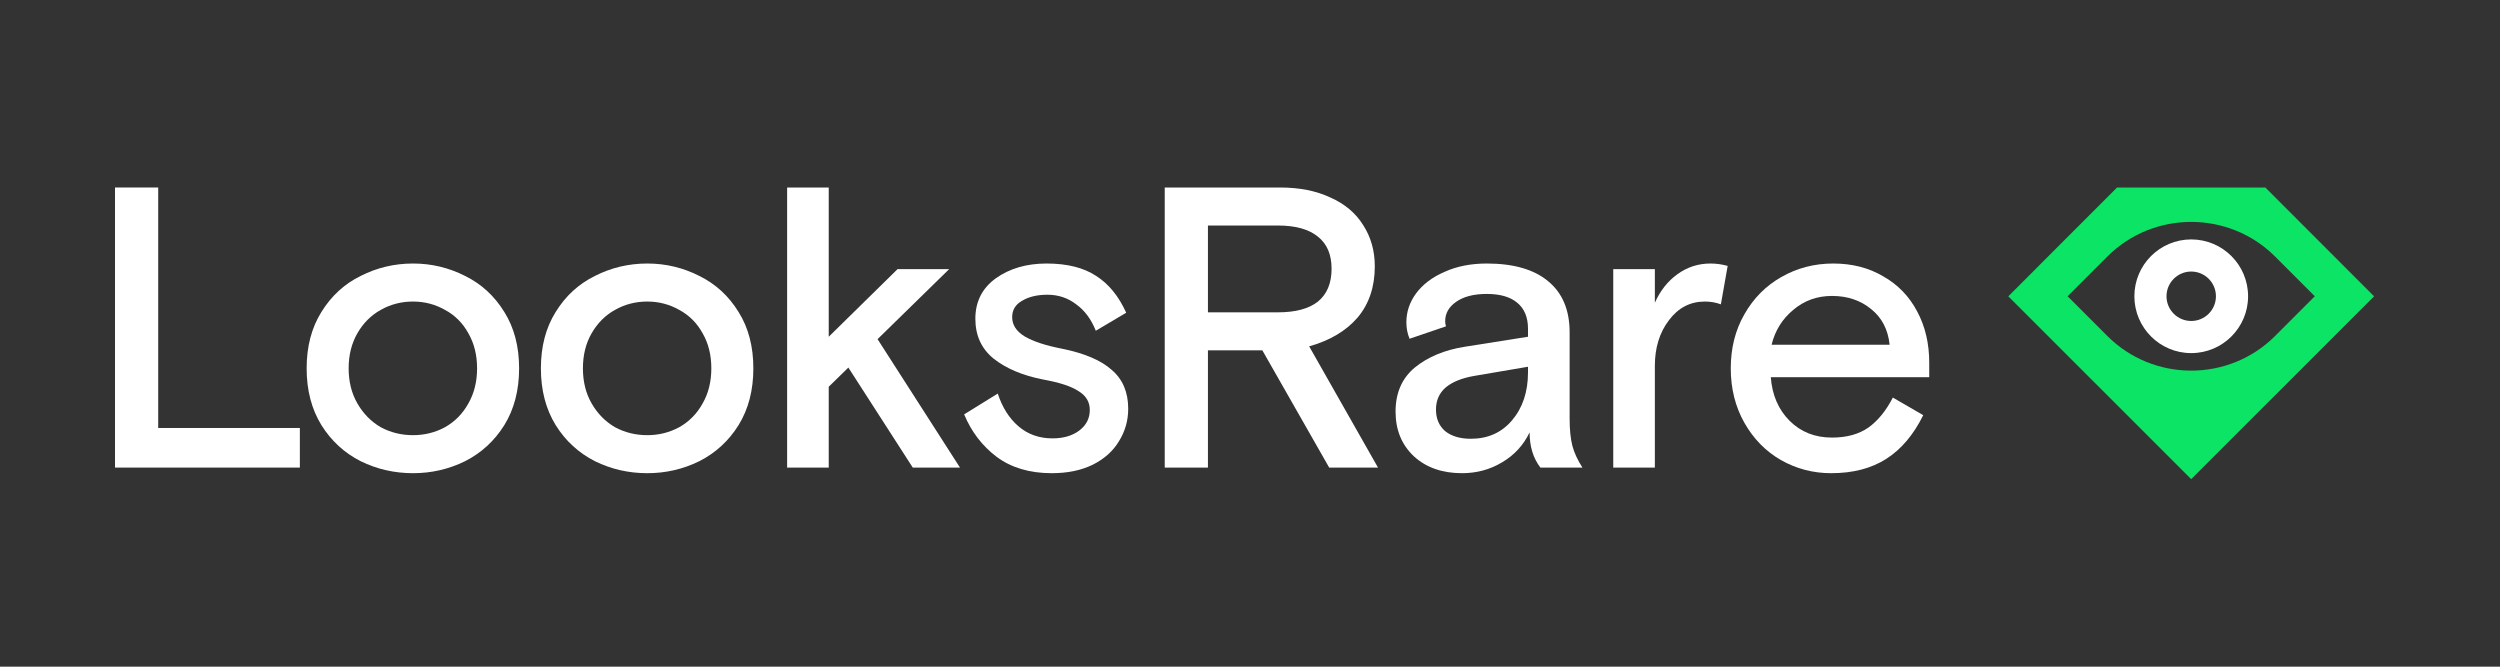 <svg width="120" height="32" viewBox="0 0 120 32" fill="none" xmlns="http://www.w3.org/2000/svg">
<rect x="0" y="0" width="120" height="32" fill="#333333" stroke="none"/>
<g id="Logo/LooksRare">
<g id="Logo">
<g id="Union">
<path d="M5.52 22.444H14.393V20.543H7.594V9H5.52V22.444Z" fill="white"/>
<path fill-rule="evenodd" clip-rule="evenodd" d="M17.311 22.137C18.093 22.521 18.931 22.713 19.827 22.713C20.711 22.713 21.543 22.521 22.324 22.137C23.105 21.74 23.733 21.164 24.206 20.408C24.68 19.64 24.917 18.731 24.917 17.681C24.917 16.631 24.68 15.729 24.206 14.973C23.733 14.205 23.105 13.629 22.324 13.245C21.543 12.848 20.711 12.649 19.827 12.649C18.931 12.649 18.093 12.848 17.311 13.245C16.53 13.629 15.903 14.205 15.429 14.973C14.956 15.729 14.719 16.631 14.719 17.681C14.719 18.731 14.956 19.64 15.429 20.408C15.903 21.164 16.53 21.74 17.311 22.137ZM21.364 20.504C20.89 20.76 20.378 20.888 19.827 20.888C19.264 20.888 18.745 20.76 18.272 20.504C17.811 20.235 17.439 19.858 17.158 19.371C16.876 18.885 16.735 18.321 16.735 17.681C16.735 17.041 16.876 16.477 17.158 15.991C17.439 15.504 17.811 15.133 18.272 14.877C18.745 14.608 19.264 14.474 19.827 14.474C20.378 14.474 20.89 14.608 21.364 14.877C21.838 15.133 22.209 15.504 22.478 15.991C22.759 16.477 22.9 17.041 22.9 17.681C22.9 18.321 22.759 18.885 22.478 19.371C22.209 19.858 21.838 20.235 21.364 20.504Z" fill="white"/>
<path fill-rule="evenodd" clip-rule="evenodd" d="M31.072 22.713C30.175 22.713 29.337 22.521 28.556 22.137C27.775 21.74 27.147 21.164 26.674 20.408C26.2 19.64 25.963 18.731 25.963 17.681C25.963 16.631 26.2 15.729 26.674 14.973C27.147 14.205 27.775 13.629 28.556 13.245C29.337 12.848 30.175 12.649 31.072 12.649C31.955 12.649 32.787 12.848 33.568 13.245C34.349 13.629 34.977 14.205 35.45 14.973C35.924 15.729 36.161 16.631 36.161 17.681C36.161 18.731 35.924 19.64 35.45 20.408C34.977 21.164 34.349 21.74 33.568 22.137C32.787 22.521 31.955 22.713 31.072 22.713ZM31.072 20.888C31.622 20.888 32.134 20.76 32.608 20.504C33.082 20.235 33.453 19.858 33.722 19.371C34.004 18.885 34.144 18.321 34.144 17.681C34.144 17.041 34.004 16.477 33.722 15.991C33.453 15.504 33.082 15.133 32.608 14.877C32.134 14.608 31.622 14.474 31.072 14.474C30.508 14.474 29.99 14.608 29.516 14.877C29.055 15.133 28.684 15.504 28.402 15.991C28.12 16.477 27.98 17.041 27.98 17.681C27.98 18.321 28.12 18.885 28.402 19.371C28.684 19.858 29.055 20.235 29.516 20.504C29.99 20.76 30.508 20.888 31.072 20.888Z" fill="white"/>
<path d="M37.782 22.444H39.779V18.564L40.721 17.643L43.813 22.444H46.079L42.123 16.279L45.56 12.918H43.083L39.779 16.164V9H37.782V22.444Z" fill="white"/>
<path d="M50.485 22.713C49.423 22.713 48.539 22.45 47.835 21.925C47.144 21.401 46.625 20.722 46.279 19.89L47.893 18.891C48.11 19.557 48.443 20.082 48.891 20.466C49.34 20.85 49.884 21.042 50.524 21.042C51.036 21.042 51.459 20.92 51.791 20.677C52.137 20.421 52.31 20.088 52.31 19.678C52.31 19.294 52.131 18.993 51.772 18.776C51.426 18.545 50.863 18.36 50.082 18.219C49.096 18.027 48.302 17.694 47.701 17.22C47.112 16.746 46.817 16.106 46.817 15.3C46.817 14.48 47.144 13.834 47.797 13.36C48.462 12.886 49.276 12.649 50.236 12.649C51.222 12.649 52.016 12.848 52.617 13.245C53.219 13.629 53.699 14.218 54.058 15.011L52.598 15.876C52.38 15.325 52.067 14.903 51.657 14.608C51.26 14.301 50.799 14.147 50.274 14.147C49.788 14.147 49.384 14.243 49.064 14.435C48.744 14.614 48.584 14.877 48.584 15.223C48.584 15.594 48.782 15.901 49.179 16.145C49.589 16.388 50.191 16.586 50.985 16.74C52.06 16.958 52.854 17.297 53.366 17.758C53.891 18.206 54.154 18.827 54.154 19.621C54.154 20.184 54.006 20.703 53.712 21.176C53.43 21.65 53.008 22.028 52.444 22.31C51.894 22.578 51.241 22.713 50.485 22.713Z" fill="white"/>
<path fill-rule="evenodd" clip-rule="evenodd" d="M55.907 9V22.444H57.981V16.817H60.593L63.801 22.444H66.144L62.84 16.625C63.839 16.343 64.614 15.882 65.165 15.242C65.715 14.589 65.99 13.769 65.99 12.784C65.99 12.041 65.805 11.382 65.433 10.805C65.075 10.229 64.55 9.787 63.858 9.48C63.18 9.16 62.373 9 61.438 9H55.907ZM63.263 14.474C62.828 14.819 62.188 14.992 61.343 14.992H57.981V10.825H61.343C62.188 10.825 62.828 11.004 63.263 11.362C63.699 11.708 63.916 12.22 63.916 12.899C63.916 13.59 63.699 14.115 63.263 14.474Z" fill="white"/>
<path fill-rule="evenodd" clip-rule="evenodd" d="M70.175 22.713C69.228 22.713 68.46 22.444 67.871 21.906C67.282 21.356 66.987 20.639 66.987 19.755C66.987 18.859 67.295 18.155 67.909 17.643C68.537 17.131 69.337 16.798 70.31 16.644L73.344 16.164V15.78C73.344 15.229 73.171 14.813 72.826 14.531C72.493 14.25 72.006 14.109 71.366 14.109C70.739 14.109 70.246 14.237 69.887 14.493C69.541 14.736 69.369 15.043 69.369 15.415C69.369 15.504 69.382 15.588 69.407 15.664L67.659 16.26C67.557 16.017 67.506 15.754 67.506 15.472C67.506 14.973 67.659 14.512 67.967 14.09C68.287 13.654 68.741 13.309 69.33 13.053C69.919 12.784 70.598 12.649 71.366 12.649C72.646 12.649 73.626 12.931 74.305 13.494C74.996 14.058 75.342 14.877 75.342 15.953V20.082C75.342 20.619 75.386 21.061 75.476 21.407C75.566 21.74 75.726 22.085 75.956 22.444H73.94C73.594 21.996 73.421 21.433 73.421 20.754C73.126 21.369 72.685 21.849 72.096 22.194C71.52 22.54 70.88 22.713 70.175 22.713ZM70.598 21.061C71.417 21.061 72.077 20.767 72.576 20.178C73.088 19.576 73.344 18.808 73.344 17.873V17.604L70.751 18.046C70.162 18.148 69.708 18.334 69.388 18.603C69.081 18.872 68.927 19.224 68.927 19.659C68.927 20.095 69.074 20.44 69.369 20.696C69.676 20.94 70.086 21.061 70.598 21.061Z" fill="white"/>
<path d="M77.436 12.918V22.444H79.433V17.566C79.433 16.695 79.657 15.965 80.105 15.376C80.553 14.775 81.129 14.474 81.834 14.474C82.103 14.474 82.359 14.518 82.602 14.608L82.928 12.764C82.659 12.688 82.384 12.649 82.103 12.649C81.514 12.649 80.982 12.822 80.508 13.168C80.048 13.501 79.689 13.955 79.433 14.531V12.918H77.436Z" fill="white"/>
<path fill-rule="evenodd" clip-rule="evenodd" d="M87.898 22.713C87.027 22.713 86.22 22.502 85.478 22.079C84.748 21.657 84.165 21.061 83.73 20.293C83.295 19.525 83.077 18.654 83.077 17.681C83.077 16.708 83.295 15.844 83.73 15.088C84.165 14.32 84.754 13.725 85.497 13.302C86.252 12.867 87.085 12.649 87.994 12.649C88.903 12.649 89.703 12.854 90.394 13.264C91.099 13.661 91.643 14.224 92.027 14.954C92.411 15.671 92.603 16.49 92.603 17.412V18.104H84.998C85.062 18.961 85.363 19.659 85.9 20.197C86.438 20.735 87.117 21.004 87.936 21.004C88.64 21.004 89.223 20.843 89.684 20.523C90.145 20.191 90.535 19.71 90.856 19.083L92.315 19.928C91.854 20.863 91.265 21.561 90.548 22.021C89.831 22.482 88.948 22.713 87.898 22.713ZM90.702 16.548C90.625 15.818 90.33 15.248 89.818 14.839C89.306 14.416 88.679 14.205 87.936 14.205C87.219 14.205 86.598 14.429 86.073 14.877C85.548 15.312 85.203 15.869 85.036 16.548H90.702Z" fill="white"/>
<path fill-rule="evenodd" clip-rule="evenodd" d="M102.45 14.221C102.45 15.728 103.672 16.949 105.179 16.949C106.685 16.949 107.908 15.728 107.908 14.221C107.908 12.713 106.685 11.492 105.179 11.492C103.672 11.492 102.45 12.713 102.45 14.221ZM105.179 15.407C104.524 15.407 103.992 14.876 103.992 14.221C103.992 13.565 104.524 13.034 105.179 13.034C105.834 13.034 106.365 13.565 106.365 14.221C106.365 14.876 105.834 15.407 105.179 15.407Z" fill="white"/>
</g>
<path id="Vector" fill-rule="evenodd" clip-rule="evenodd" d="M96.398 14.224L101.618 9H108.737L113.957 14.224L105.178 23L96.398 14.224ZM109.212 12.322C106.994 10.095 103.362 10.095 101.144 12.322L99.246 14.221L101.144 16.119C103.362 18.347 106.994 18.347 109.212 16.119L111.11 14.221L109.212 12.322Z" fill="#0CE466"/>
</g>
</g>
</svg>
